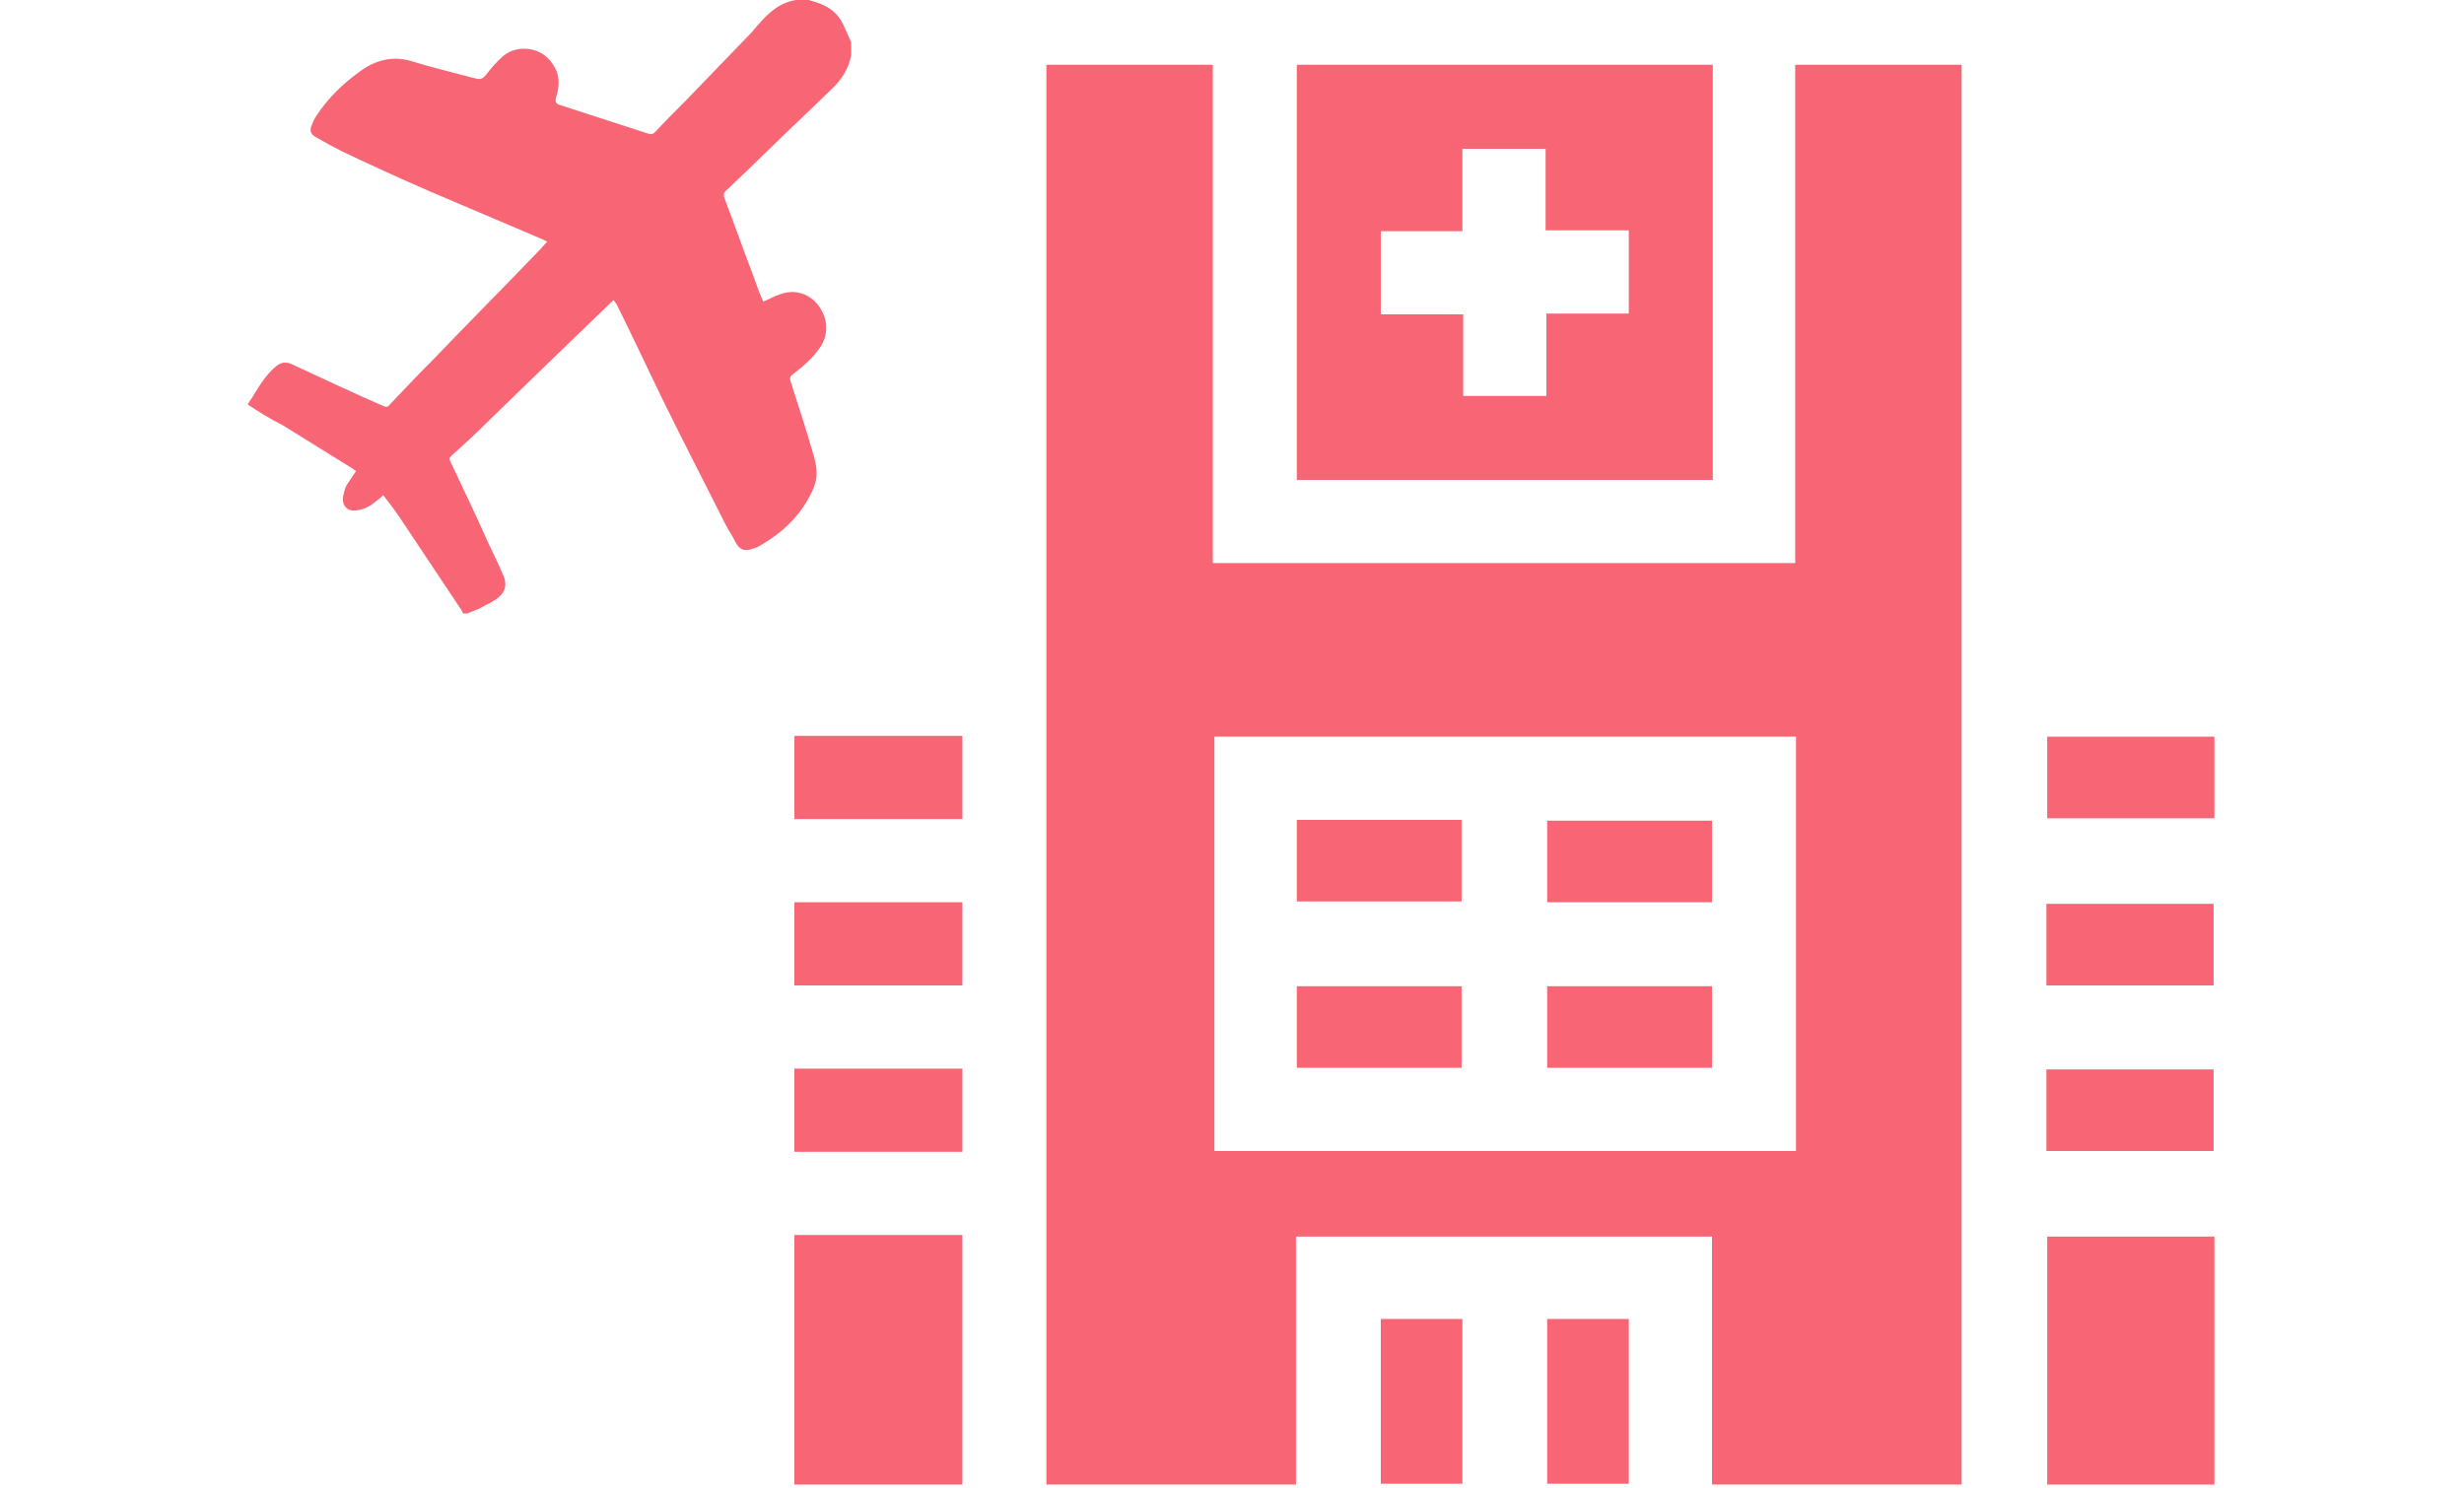 <?xml version="1.0" encoding="utf-8"?>
<!-- Generator: Adobe Illustrator 27.3.1, SVG Export Plug-In . SVG Version: 6.00 Build 0)  -->
<svg version="1.1" id="圖層_1" xmlns="http://www.w3.org/2000/svg" xmlns:xlink="http://www.w3.org/1999/xlink" x="0px" y="0px"
	 viewBox="0 0 308 186" style="enable-background:new 0 0 308 186;" xml:space="preserve">
<style type="text/css">
	.st0{fill-rule:evenodd;clip-rule:evenodd;fill:#F86676;}
</style>
<path class="st0" d="M31,50.6v-0.1c0.2-0.4,0.5-0.7,0.7-1.1c0.8-1.3,1.6-2.6,2.8-3.6c0.6-0.5,1.2-0.6,1.9-0.3
	c3.9,1.8,7.7,3.6,11.6,5.3c0.3,0.1,0.5,0.1,0.7-0.2c1.8-1.9,3.6-3.8,5.5-5.7c4.4-4.6,8.9-9.1,13.3-13.7c0.3-0.3,0.6-0.7,0.9-1
	c-0.2-0.1-0.3-0.1-0.4-0.2c-4.7-2-9.4-4-14.1-6c-3.7-1.6-7.4-3.3-11-5c-1.2-0.6-2.3-1.2-3.5-1.9c-0.5-0.3-0.7-0.7-0.5-1.3
	c0.2-0.5,0.4-1,0.7-1.4c1.4-2.1,3.2-3.9,5.3-5.4c2-1.5,4.2-2.1,6.7-1.3c2.6,0.8,5.2,1.4,7.8,2.1c0.7,0.2,1,0,1.4-0.5
	c0.6-0.8,1.3-1.6,2.1-2.3c1.8-1.5,4.8-1.1,6.1,0.9c1,1.3,1,2.8,0.5,4.3c-0.1,0.4-0.1,0.7,0.4,0.9c3.7,1.2,7.4,2.4,11.1,3.6
	c0.4,0.1,0.6,0.1,0.9-0.2c1.2-1.3,2.5-2.6,3.8-3.9c2.8-2.9,5.5-5.7,8.3-8.6C95.5,2.2,97,0.4,99.5,0h1.6c0.1,0,0.2,0.1,0.3,0.1
	c1.5,0.4,2.8,1,3.7,2.4c0.5,0.9,0.9,1.9,1.3,2.8v1.6c-0.3,1.6-1.1,2.9-2.2,4c-1,1-2,1.9-3,2.9c-3.5,3.3-6.9,6.7-10.4,10
	c-0.4,0.3-0.4,0.6-0.2,1.1c1.2,3.1,2.3,6.3,3.5,9.4c0.4,1.1,0.8,2.3,1.3,3.4c0.8-0.3,1.4-0.7,2.1-0.9c1.8-0.7,3.7-0.1,4.8,1.4
	c1.2,1.6,1.3,3.5,0.3,5.1c-0.9,1.4-2.2,2.5-3.5,3.5c-0.3,0.2-0.4,0.4-0.3,0.8c1,3.1,2,6.2,2.9,9.3c0.4,1.4,0.6,2.7,0,4.1
	c-1.3,3.1-3.6,5.4-6.5,7.1c-0.3,0.2-0.7,0.4-1.1,0.5c-1.1,0.4-1.7,0.1-2.2-0.9c-0.4-0.8-0.9-1.5-1.3-2.3c-2.5-5-5.1-10-7.6-15.1
	c-2-4.1-3.9-8.2-5.9-12.2c-0.1-0.2-0.3-0.4-0.4-0.6c-0.1,0.1-0.2,0.2-0.2,0.2c-1.8,1.7-3.5,3.4-5.3,5.1c-3.3,3.2-6.5,6.3-9.8,9.5
	c-1.6,1.6-3.3,3.2-5,4.7c-0.3,0.3-0.2,0.5-0.1,0.7c1.6,3.4,3.2,6.7,4.7,10.1c0.6,1.3,1.3,2.7,1.9,4.1c0.5,1.1,0.3,2.1-0.6,2.8
	c-0.7,0.6-1.6,0.9-2.4,1.4c-0.5,0.2-1,0.4-1.5,0.6h-0.5c-0.1-0.1-0.1-0.3-0.2-0.4c-2.6-3.9-5.2-7.8-7.8-11.7c-0.6-0.9-1.3-1.8-2-2.7
	c-0.3,0.3-0.5,0.5-0.7,0.6c-0.8,0.7-1.6,1.2-2.6,1.3c-1.2,0.2-1.9-0.6-1.7-1.8c0.1-0.4,0.2-0.9,0.4-1.3c0.4-0.6,0.8-1.2,1.2-1.8
	c-0.1-0.1-0.3-0.2-0.4-0.3c-2.9-1.8-5.8-3.6-8.7-5.4C33.8,52.4,32.4,51.5,31,50.6L31,50.6z"/>
<path class="st0" d="M130.8,8.1h20.8v62.3h72.8V8.1h20.8v177.5h-31.2v-31H162v31h-31.2L130.8,8.1L130.8,8.1z M224.5,92.1h-72.7v51.8
	h72.7V92.1z"/>
<path class="st0" d="M162.1,8.1h52V60h-52V8.1z M203.6,28.8h-10.4V18.6h-10.4v10.3h-10.2v10.4h10.3v10.2h10.4V39.2h10.3V28.8z"/>
<path class="st0" d="M99.3,154.4h21v31.2h-21V154.4z"/>
<path class="st0" d="M99.3,92h21v10.4h-21V92z"/>
<path class="st0" d="M99.3,112.8h21v10.4h-21V112.8z"/>
<path class="st0" d="M99.3,133.6h21V144h-21V133.6z"/>
<path class="st0" d="M276.8,154.6v31h-20.9v-31H276.8z"/>
<path class="st0" d="M276.8,92.1v10.2h-20.9V92.1H276.8z"/>
<path class="st0" d="M276.7,123.2h-20.9V113h20.9V123.2z"/>
<path class="st0" d="M255.8,143.9v-10.2h20.9v10.2H255.8z"/>
<path class="st0" d="M172.6,164.9h10.2v20.6h-10.2V164.9z"/>
<path class="st0" d="M193.4,164.9h10.2v20.6h-10.2V164.9z"/>
<path class="st0" d="M162.1,112.7v-10.2h20.6v10.2H162.1z"/>
<path class="st0" d="M214,102.6v10.2h-20.6v-10.2H214z"/>
<path class="st0" d="M162.1,123.3h20.6v10.2h-20.6V123.3z"/>
<path class="st0" d="M193.4,133.5v-10.2H214v10.2H193.4z"/>
</svg>
